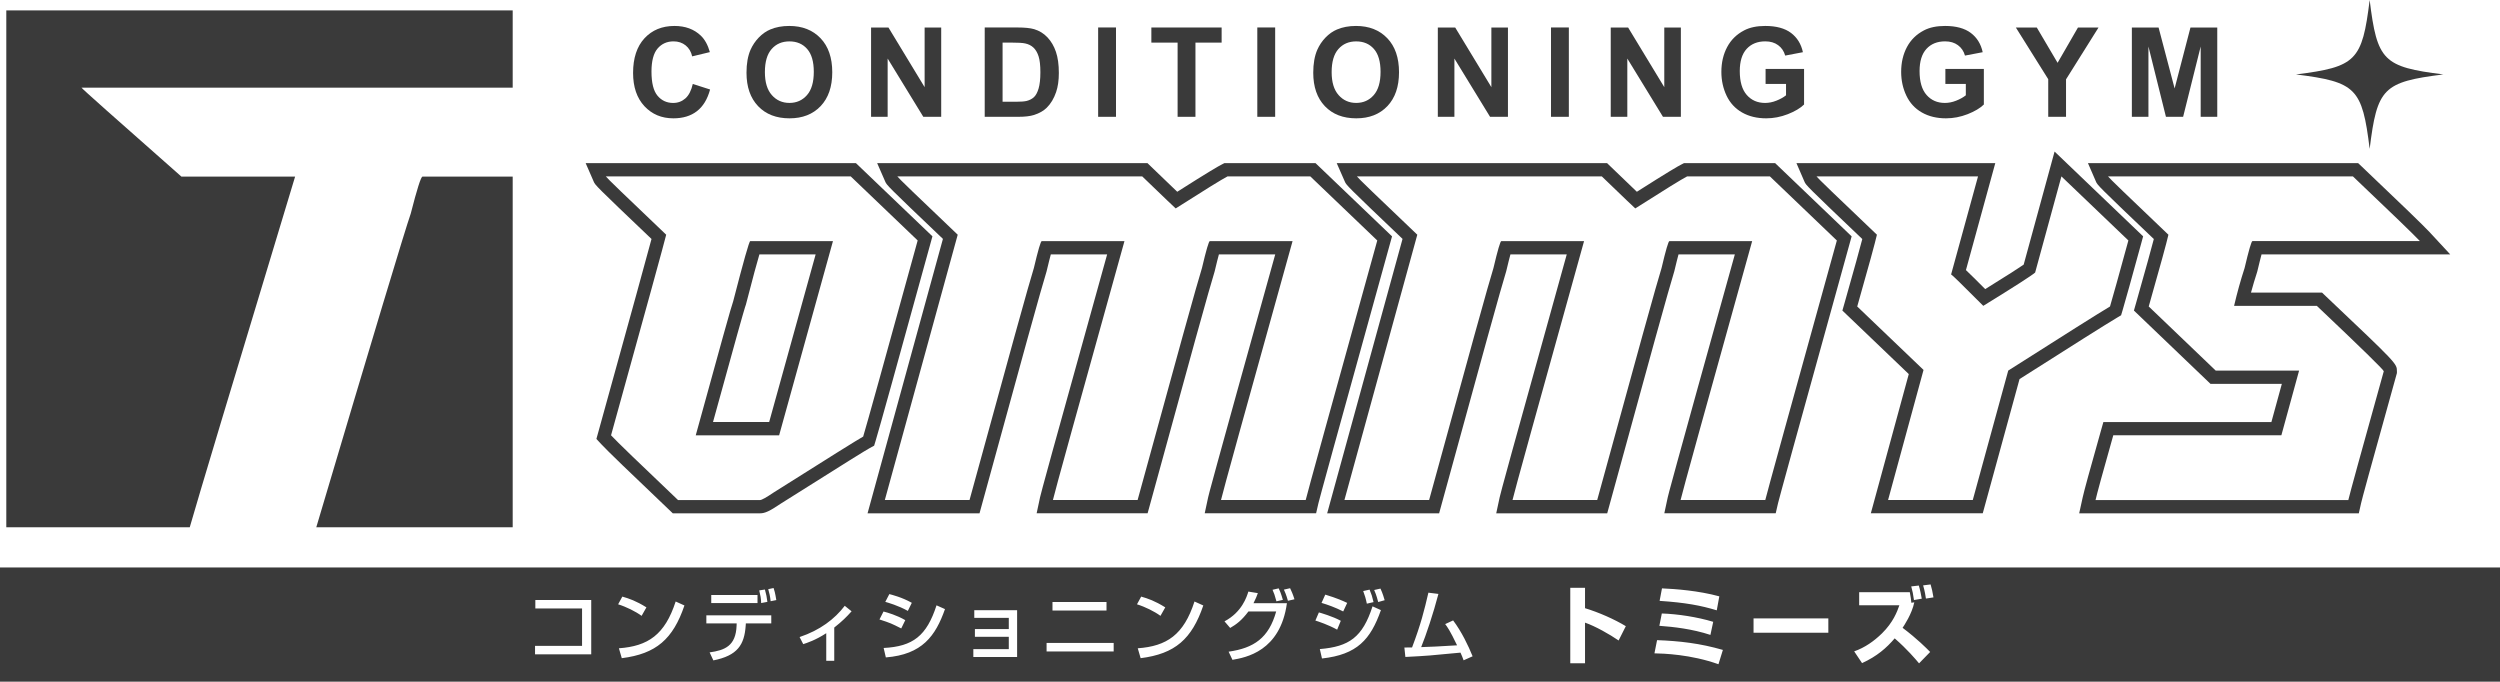 <?xml version="1.0" encoding="utf-8"?>
<!-- Generator: Adobe Illustrator 16.0.0, SVG Export Plug-In . SVG Version: 6.00 Build 0)  -->
<!DOCTYPE svg PUBLIC "-//W3C//DTD SVG 1.1//EN" "http://www.w3.org/Graphics/SVG/1.1/DTD/svg11.dtd">
<svg version="1.1" id="レイヤー_1" xmlns="http://www.w3.org/2000/svg" xmlns:xlink="http://www.w3.org/1999/xlink" x="0px"
	 y="0px" viewBox="0 0 500 136.331" enable-background="new 0 0 500 136.331"
	 xml:space="preserve">
<path fill="#3A3A3A" d="M166.593,48.222h-16.546c-0.204,0-1.343,4.017-3.413,12.054c-0.176,0.311-2.67,9.237-7.484,26.784h16.677
	L166.593,48.222z M142.602,84.404c4.675-17.003,6.102-22.02,6.423-23.021l0.15-0.441c1.475-5.72,2.273-8.609,2.705-10.063h11.249
	l-9.295,33.525H142.602z"/>
<path fill="#3A3A3A" d="M0,136.331h500V113.49H0V136.331z M383.761,117.108c0.252,0.81,0.473,1.886,0.593,2.627l-1.562,0.275
	c-0.207-1.378-0.239-1.596-0.545-2.726L383.761,117.108z M332.397,117.675c2.695,0.118,7.261,0.448,11.466,1.594l-0.509,2.795
	c-3.171-0.962-6.225-1.543-11.432-1.89L332.397,117.675z M332.363,122.696c3.191,0.103,7.091,0.704,10.279,1.667l-0.558,2.617
	c-3.648-1.194-7.349-1.611-10.212-1.818L332.363,122.696z M273.916,117.924c0.388,0.941,0.527,1.35,0.793,2.499l-1.34,0.311
	c-0.217-1.067-0.417-1.695-0.729-2.525L273.916,117.924z M265.052,118.925c2.347,0.71,3.514,1.243,4.386,1.655l-0.795,1.709
	c-1.645-0.832-3.125-1.349-4.336-1.709L265.052,118.925z M255.736,117.671c0.173,0.344,0.436,0.892,0.841,2.306l-1.292,0.284
	c-0.356-1.271-0.436-1.54-0.777-2.306L255.736,117.671z M210.497,120.406h10.805v1.7h-10.805V120.406z M177.868,118.819
	c0.529,0.145,2.521,0.63,4.493,1.744l-0.792,1.62c-1.898-1.074-4.012-1.664-4.51-1.809L177.868,118.819z M152.982,117.909
	c0.245,0.848,0.402,1.62,0.495,2.466l-1.245,0.235c-0.03-1.006-0.139-1.491-0.386-2.532L152.982,117.909z M142.25,119.005h9.252
	v1.603h-9.252V119.005z M118.247,130.866h-11.24v-1.695h9.404v-7.478h-9.343v-1.695h11.179V130.866z M124.466,119.32
	c1.369,0.391,2.72,0.849,4.819,2.153l-0.963,1.698c-1.167-0.866-3.095-1.82-4.695-2.309L124.466,119.32z M124.356,131.636
	l-0.575-1.979c5.816-0.425,9.19-2.684,11.353-9.357l1.754,0.794C134.604,127.807,131.246,130.773,124.356,131.636 M154.255,124.678
	h-5.085l-0.031,0.459c-0.266,3.802-1.619,5.984-6.468,6.942l-0.746-1.603c3.017-0.421,5.255-1.27,5.394-5.357l0.016-0.441h-6.064
	v-1.618h12.985V124.678z M154.129,120.244c-0.08-0.872-0.295-1.82-0.482-2.413l1.072-0.226c0.141,0.426,0.31,0.93,0.544,2.41
	L154.129,120.244z M166.85,125.51v6.649h-1.6v-5.518c-2.177,1.414-3.871,1.949-4.604,2.185l-0.73-1.416
	c4.075-1.363,7.013-3.594,9.034-6.25l1.366,1.099C169.355,123.342,168.452,124.251,166.85,125.51 M176.702,122.305
	c0.745,0.188,2.675,0.741,4.353,1.727l-0.807,1.656c-2.039-1.023-2.084-1.057-4.353-1.796L176.702,122.305z M177.168,131.483
	l-0.438-1.887c5.862-0.3,8.599-2.419,10.576-8.529l1.692,0.753C187.104,127.191,184.445,130.904,177.168,131.483 M203.422,131.403
	h-8.754v-1.571h7.091v-2.47h-6.777v-1.552h6.777v-2.23h-6.902v-1.54h8.566V131.403z M222.734,130.287h-13.417v-1.698h13.417V130.287
	z M228.236,119.32c1.369,0.391,2.721,0.849,4.818,2.153l-0.961,1.698c-1.168-0.866-3.096-1.82-4.698-2.309L228.236,119.32z
	 M228.127,131.636l-0.575-1.979c5.813-0.425,9.191-2.684,11.347-9.357l1.76,0.794C238.372,127.807,235.015,130.773,228.127,131.636
	 M246.487,131.966l-0.763-1.629c5.053-0.724,8.037-2.734,9.514-8.048h-5.55c-1.32,1.771-2.409,2.582-3.652,3.301l-1.136-1.32
	c3.511-1.854,4.463-4.95,4.773-5.953l1.897,0.309c-0.187,0.542-0.42,1.134-0.87,2.016h6.684
	C256.063,130.287,249.111,131.512,246.487,131.966 M257.586,120.155c-0.34-1.229-0.636-1.857-0.807-2.23l1.243-0.282
	c0.266,0.566,0.546,1.161,0.871,2.213L257.586,120.155z M263.777,122.483c0.236,0.06,2.8,0.795,4.383,1.678l-0.729,1.771
	c-1.821-0.999-3.7-1.616-4.354-1.82L263.777,122.483z M264.397,131.698l-0.432-1.884c5.877-0.486,8.549-2.368,10.541-8.543
	l1.68,0.753C274.104,127.912,271.443,130.917,264.397,131.698 M275.64,120.406c-0.356-1.416-0.655-2.06-0.807-2.406l1.26-0.281
	c0.436,0.907,0.729,1.948,0.839,2.325L275.64,120.406z M292.72,132.062c-0.2-0.565-0.325-0.877-0.623-1.536
	c-5.984,0.582-6.636,0.642-11.023,0.864l-0.2-1.885c0.356,0.009,1.117-0.016,1.538-0.016c1.773-4.688,2.426-7.355,3.266-10.955
	l2.005,0.251c-1.01,3.866-2.487,8.294-3.45,10.638c2.425-0.075,2.907-0.111,7.181-0.359c-1.447-3.017-1.961-3.698-2.379-4.246
	l1.589-0.734c1.677,2.213,3.075,5.124,3.897,7.175L292.72,132.062z M323.723,128.096c-1.767-1.214-4.632-2.846-6.718-3.569v8.128
	h-2.95v-15.097h2.95v4.079c2.8,0.854,5.853,2.206,8.159,3.596L323.723,128.096z M343.693,132.845
	c-5.546-1.975-11.007-2.144-12.805-2.177l0.525-2.639c4.496,0.166,8.585,0.632,13.164,1.955L343.693,132.845z M365.668,126.541
	h-14.959v-2.865h14.959V126.541z M383.811,132.67c-0.732-0.87-2.344-2.792-4.871-4.998c-1.626,1.901-3.524,3.58-6.529,4.949
	l-1.575-2.349c2.118-0.741,3.966-2.039,5.561-3.598c2.24-2.213,3.019-4.306,3.478-5.622h-8.041v-2.609h10.127
	c0.17,0.843,0.271,1.611,0.306,2.108l0.591-0.087c-0.475,2.333-2.084,4.714-2.341,5.096c3.005,2.275,4.751,4.062,5.514,4.832
	L383.811,132.67z M385.184,119.713c-0.037-0.269-0.221-1.561-0.562-2.637l1.496-0.191c0.202,0.652,0.438,1.663,0.575,2.591
	L385.184,119.713z"/>
<path fill="#3A3A3A" d="M133.802,101.94l0.757,0.724h17.459c0.989,0,1.937-0.451,4.147-1.944
	c13.482-8.512,17.076-10.721,17.715-11.066l0.948-0.518l0.315-1.043c0.709-2.332,4.283-15.184,10.919-39.289l0.425-1.541
	l-15.3-14.637h-54.055l1.623,3.722c0.289,0.661,0.341,0.781,11.548,11.446c-0.916,3.427-3.637,13.352-10.622,38.552l-0.401,1.44
	l1.014,1.089C121.473,90.145,125.891,94.417,133.802,101.94 M121.157,35.274h48.981c4.523,4.33,8.987,8.603,13.396,12.819
	c-6.567,23.846-10.199,36.916-10.899,39.223c-0.994,0.546-6.945,4.261-17.859,11.154c-1.519,1.028-2.438,1.538-2.757,1.538h-16.416
	c-7.791-7.406-12.257-11.721-13.394-12.95c7.002-25.262,10.68-38.634,11.03-40.114C125.273,39.366,121.246,35.476,121.157,35.274"/>
<path fill="#3A3A3A" d="M263.694,100.61c0.18-0.766,2.801-10.373,14.287-51.797l0.427-1.542l-15.305-14.648h-18.223l-0.56,0.291
	c-0.702,0.362-2.399,1.327-8.87,5.44c-0.961-0.919-2.557-2.453-5.198-4.994l-0.759-0.737h-54.062l1.626,3.722
	c0.291,0.668,0.343,0.786,11.529,11.432l-15.074,54.883h22.393l0.532-1.942c7.748-28.326,12.066-43.903,12.834-46.289l0.057-0.204
	c0.375-1.591,0.646-2.646,0.836-3.347h11.264c-11.646,41.813-13.243,47.78-13.414,48.566l-0.686,3.216h22.193l0.534-1.942
	c7.738-28.309,12.059-43.885,12.832-46.289l0.057-0.204c0.375-1.591,0.646-2.646,0.837-3.347h11.266
	c-13.014,46.709-13.313,48.104-13.413,48.566l-0.691,3.216h22.277L263.694,100.61z M258.513,48.22h-16.546
	c-0.204,0-0.729,1.796-1.575,5.385c-0.788,2.45-5.08,17.922-12.871,46.4h-16.938c0.261-1.223,5.034-18.486,14.311-51.785h-16.542
	c-0.208,0-0.73,1.796-1.578,5.385c-0.788,2.45-5.077,17.922-12.868,46.4h-16.941l14.578-53.063
	c-7.967-7.577-11.994-11.463-12.083-11.666h48.982c4.377,4.215,6.608,6.356,6.697,6.408c5.807-3.7,9.264-5.837,10.373-6.408h16.546
	c4.522,4.334,8.989,8.605,13.396,12.82c-9.282,33.471-14.053,50.77-14.314,51.909h-16.94
	C244.46,98.782,249.233,81.518,258.513,48.22"/>
<path fill="#3A3A3A" d="M355.616,100.61c0.178-0.766,2.799-10.373,14.285-51.797l0.427-1.542l-15.302-14.648h-18.223l-0.562,0.291
	c-0.703,0.36-2.395,1.327-8.868,5.44c-0.982-0.939-2.593-2.488-5.2-4.994l-0.761-0.737h-54.07l1.639,3.729
	c0.286,0.65,0.343,0.781,11.527,11.426l-15.075,54.883h22.393l0.532-1.942c7.748-28.322,12.066-43.9,12.832-46.289l0.059-0.204
	c0.375-1.591,0.646-2.646,0.836-3.347h11.264c-11.644,41.802-13.242,47.771-13.413,48.566l-0.69,3.216h22.196l0.534-1.942
	c7.736-28.3,12.057-43.874,12.832-46.289l0.059-0.204c0.375-1.591,0.646-2.646,0.834-3.347h11.266
	c-13.014,46.709-13.312,48.104-13.415,48.566l-0.69,3.216h22.279L355.616,100.61z M350.433,48.22h-16.546
	c-0.204,0-0.729,1.796-1.575,5.385c-0.788,2.45-5.077,17.922-12.871,46.4h-16.938c0.261-1.223,5.034-18.486,14.311-51.785h-16.546
	c-0.202,0-0.727,1.796-1.575,5.385c-0.788,2.45-5.077,17.922-12.869,46.4h-16.938l14.574-53.063
	c-7.966-7.577-11.993-11.463-12.082-11.666h48.982c4.377,4.215,6.608,6.356,6.697,6.408c5.807-3.7,9.264-5.837,10.373-6.408h16.548
	c4.522,4.334,8.987,8.605,13.394,12.82c-9.28,33.471-14.053,50.77-14.314,51.909h-16.94
	C336.382,98.782,341.153,81.518,350.433,48.22"/>
<path fill="#3A3A3A" d="M403.907,75.817c10.759-6.845,17.291-10.965,19.427-12.236l0.883-0.525l0.298-0.99
	c0.534-1.8,1.777-6.268,3.693-13.261l0.42-1.538l-17.713-16.957l-6.178,22.61c-0.861,0.599-2.896,1.933-7.694,4.9
	c-1.768-1.771-2.983-2.979-3.856-3.802l5.871-21.396h-39.773l1.611,3.72c0.291,0.67,0.341,0.786,11.563,11.463
	c-0.491,1.891-1.506,5.598-3.54,12.76l-0.442,1.547l13.278,12.704l-7.59,27.843h22.385L403.907,75.817z M384.707,73.986
	l-13.262-12.687c2.275-8.003,3.589-12.793,3.938-14.358c-7.965-7.577-11.993-11.463-12.082-11.661h32.304l-5.384,19.607
	c0.117,0,2.262,2.095,6.434,6.281c6.244-3.844,9.703-6.068,10.373-6.661l5.255-19.228c4.523,4.328,8.986,8.598,13.393,12.815
	c-1.924,7.036-3.151,11.439-3.676,13.204c-2.249,1.338-9.032,5.613-20.353,12.817l-7.093,25.888h-16.939L384.707,73.986z"/>
<path fill="#3A3A3A" d="M472.229,100.592c0.17-0.764,1.534-5.828,7.057-25.63l0.098-0.355v-0.361c0-1.534,0-1.534-14.226-15.011
	l-0.754-0.719h-14.207c0.382-1.396,0.787-2.763,1.219-4.08l0.06-0.213c0.374-1.587,0.645-2.644,0.833-3.345h37.736l-4.148-4.475
	c-1.176-1.265-5.595-5.538-13.511-13.062l-0.759-0.717H417.59l1.611,3.718c0.289,0.664,0.341,0.786,11.563,11.463
	c-0.493,1.891-1.505,5.6-3.541,12.76l-0.441,1.545l15.313,14.659h14.273l-2.09,7.64h-33.605l-0.542,1.922
	c-2.138,7.562-3.31,11.848-3.584,13.1l-0.709,3.231h55.925L472.229,100.592z M422.656,87.058h33.618l3.545-12.941h-16.677
	l-13.396-12.822c2.277-8.001,3.587-12.788,3.938-14.351c-7.963-7.578-11.992-11.468-12.08-11.664h48.981
	c7.791,7.402,12.254,11.719,13.393,12.939h-33.486c-0.206,0-0.73,1.798-1.575,5.389c-0.789,2.417-1.489,4.936-2.101,7.56h16.546
	c8.929,8.458,13.393,12.817,13.393,13.077c-4.464,16.007-6.83,24.594-7.091,25.761h-50.557
	C419.373,98.815,420.553,94.494,422.656,87.058"/>
<path fill="#3A3A3A" d="M36.287,35.325C23.002,23.622,16.34,17.685,16.299,17.534h86.24V2.075H1.26v103.377h36.691
	c1.505-5.3,8.527-28.673,21.07-70.128H36.287z"/>
<path fill="#3A3A3A" d="M82.146,42.727c-1.164,3.34-7.464,24.254-18.889,62.726h39.282V35.325H84.5
	C84.194,35.325,83.411,37.793,82.146,42.727"/>
<path fill="#3A3A3A" d="M138.558,16.792l3.461,1.107c-0.53,1.953-1.414,3.402-2.648,4.346c-1.234,0.952-2.798,1.42-4.695,1.42
	c-2.351,0-4.277-0.804-5.791-2.428c-1.512-1.623-2.269-3.837-2.269-6.654c0-2.967,0.759-5.278,2.28-6.927
	c1.52-1.641,3.516-2.466,5.995-2.466c2.164,0,3.92,0.646,5.273,1.938c0.802,0.768,1.405,1.86,1.807,3.292l-3.535,0.854
	c-0.208-0.926-0.645-1.66-1.306-2.195c-0.666-0.535-1.47-0.806-2.42-0.806c-1.312,0-2.374,0.479-3.191,1.427
	c-0.813,0.954-1.223,2.492-1.223,4.616c0,2.26,0.403,3.869,1.208,4.828c0.805,0.961,1.848,1.445,3.132,1.445
	c0.952,0,1.768-0.313,2.453-0.919C137.769,19.063,138.26,18.1,138.558,16.792"/>
<path fill="#3A3A3A" d="M149.299,14.54c0-1.82,0.271-3.347,0.807-4.583c0.407-0.908,0.954-1.729,1.65-2.451
	c0.696-0.719,1.459-1.26,2.284-1.606c1.103-0.473,2.373-0.71,3.814-0.71c2.604,0,4.688,0.821,6.252,2.455
	c1.561,1.627,2.345,3.902,2.345,6.81c0,2.883-0.777,5.14-2.327,6.773c-1.551,1.629-3.625,2.439-6.222,2.439
	c-2.632,0-4.721-0.804-6.275-2.426C150.077,19.615,149.299,17.387,149.299,14.54 M152.979,14.415c0,2.026,0.461,3.556,1.386,4.601
	c0.925,1.048,2.101,1.569,3.523,1.569c1.425,0,2.592-0.52,3.504-1.556c0.913-1.036,1.368-2.588,1.368-4.658
	c0-2.049-0.444-3.576-1.335-4.585c-0.886-1.008-2.067-1.507-3.538-1.507c-1.471,0-2.658,0.504-3.558,1.529
	C153.43,10.824,152.979,12.362,152.979,14.415"/>
<polygon fill="#3A3A3A" points="174.214,23.362 174.214,5.5 177.689,5.5 184.925,17.432 184.925,5.5 188.241,5.5 188.241,23.362 
	184.66,23.362 177.53,11.71 177.53,23.362 "/>
<path fill="#3A3A3A" d="M196.943,5.495h6.525c1.473,0,2.596,0.113,3.368,0.34c1.037,0.311,1.925,0.861,2.667,1.651
	c0.738,0.788,1.302,1.751,1.686,2.89c0.387,1.141,0.58,2.548,0.58,4.224c0,1.469-0.18,2.739-0.543,3.804
	c-0.443,1.305-1.073,2.354-1.894,3.154c-0.618,0.612-1.457,1.09-2.509,1.429c-0.784,0.251-1.841,0.375-3.16,0.375h-6.72V5.495z
	 M200.516,8.516v11.836h2.663c0.998,0,1.718-0.056,2.162-0.167c0.577-0.149,1.056-0.397,1.44-0.746
	c0.381-0.353,0.696-0.923,0.934-1.722c0.241-0.808,0.362-1.893,0.362-3.273c0-1.385-0.121-2.446-0.362-3.183
	c-0.238-0.739-0.577-1.314-1.013-1.731c-0.435-0.415-0.984-0.695-1.652-0.839c-0.498-0.118-1.476-0.175-2.93-0.175H200.516z"/>
<rect x="219.629" y="5.493" fill="#3A3A3A" width="3.57" height="17.869"/>
<polygon fill="#3A3A3A" points="235.521,23.362 235.521,8.522 230.273,8.522 230.273,5.5 244.326,5.5 244.326,8.522 239.091,8.522 
	239.091,23.362 "/>
<rect x="251.462" y="5.493" fill="#3A3A3A" width="3.572" height="17.869"/>
<path fill="#3A3A3A" d="M262.649,14.54c0-1.82,0.271-3.347,0.809-4.583c0.403-0.908,0.952-1.729,1.646-2.451
	c0.698-0.719,1.459-1.26,2.289-1.606c1.1-0.473,2.371-0.71,3.809-0.71c2.607,0,4.691,0.821,6.255,2.455
	c1.563,1.627,2.346,3.902,2.346,6.81c0,2.883-0.776,5.14-2.328,6.773c-1.551,1.629-3.626,2.439-6.222,2.439
	c-2.632,0-4.723-0.804-6.276-2.426C263.427,19.615,262.649,17.387,262.649,14.54 M266.329,14.415c0,2.026,0.461,3.556,1.388,4.601
	c0.926,1.048,2.099,1.569,3.521,1.569c1.425,0,2.59-0.52,3.505-1.556c0.913-1.036,1.368-2.588,1.368-4.658
	c0-2.049-0.444-3.576-1.332-4.585c-0.891-1.008-2.069-1.507-3.542-1.507c-1.47,0-2.656,0.504-3.557,1.529
	C266.781,10.824,266.329,12.362,266.329,14.415"/>
<polygon fill="#3A3A3A" points="287.565,23.362 287.565,5.5 291.038,5.5 298.274,17.432 298.274,5.5 301.59,5.5 301.59,23.362 
	298.011,23.362 290.881,11.71 290.881,23.362 "/>
<rect x="310.198" y="5.493" fill="#3A3A3A" width="3.571" height="17.869"/>
<polygon fill="#3A3A3A" points="322.148,23.362 322.148,5.5 325.62,5.5 332.857,17.432 332.857,5.5 336.175,5.5 336.175,23.362 
	332.594,23.362 325.464,11.71 325.464,23.362 "/>
<path fill="#3A3A3A" d="M353.117,16.792v-3.005h7.696v7.116c-0.748,0.73-1.83,1.374-3.25,1.933c-1.42,0.553-2.856,0.83-4.312,0.83
	c-1.85,0-3.463-0.386-4.838-1.17c-1.375-0.786-2.409-1.906-3.103-3.367c-0.688-1.456-1.036-3.045-1.036-4.756
	c0-1.869,0.389-3.513,1.162-4.967c0.771-1.445,1.9-2.55,3.388-3.325c1.132-0.597,2.543-0.89,4.235-0.89
	c2.193,0,3.908,0.468,5.142,1.394c1.235,0.932,2.03,2.22,2.38,3.857l-3.541,0.675c-0.252-0.883-0.72-1.574-1.409-2.078
	c-0.686-0.51-1.546-0.766-2.572-0.766c-1.562,0-2.802,0.501-3.723,1.498c-0.92,1.005-1.382,2.488-1.382,4.453
	c0,2.119,0.468,3.713,1.4,4.771c0.931,1.061,2.154,1.594,3.666,1.594c0.75,0,1.5-0.153,2.25-0.451
	c0.751-0.293,1.397-0.652,1.936-1.076v-2.271H353.117z"/>
<path fill="#3A3A3A" d="M389.076,16.792v-3.005h7.695v7.116c-0.749,0.73-1.829,1.374-3.249,1.933
	c-1.423,0.553-2.857,0.83-4.313,0.83c-1.848,0-3.462-0.386-4.836-1.17c-1.376-0.786-2.409-1.906-3.103-3.367
	c-0.691-1.456-1.037-3.045-1.037-4.756c0-1.869,0.388-3.513,1.159-4.967c0.773-1.445,1.903-2.55,3.391-3.325
	c1.132-0.597,2.543-0.89,4.235-0.89c2.193,0,3.908,0.468,5.14,1.394c1.236,0.932,2.032,2.22,2.381,3.857l-3.542,0.675
	c-0.251-0.883-0.719-1.574-1.407-2.078c-0.687-0.51-1.546-0.766-2.572-0.766c-1.562,0-2.803,0.501-3.723,1.498
	c-0.92,1.005-1.382,2.488-1.382,4.453c0,2.119,0.468,3.713,1.399,4.771c0.932,1.061,2.155,1.594,3.669,1.594
	c0.748,0,1.497-0.153,2.247-0.451c0.75-0.293,1.398-0.652,1.937-1.076v-2.271H389.076z"/>
<polygon fill="#3A3A3A" points="409.647,23.362 409.647,15.842 403.169,5.5 407.356,5.5 411.518,12.564 415.595,5.5 419.706,5.5 
	413.206,15.869 413.206,23.362 "/>
<polygon fill="#3A3A3A" points="426.372,23.362 426.372,5.5 431.715,5.5 434.924,17.687 438.094,5.5 443.452,5.5 443.452,23.362 
	440.136,23.362 440.136,9.297 436.625,23.362 433.188,23.362 429.688,9.297 429.688,23.362 "/>
<path fill="#3A3A3A" d="M488.662,14.886c-12.03,1.509-13.237,2.73-14.729,14.893c-1.494-12.163-2.705-13.383-14.734-14.893
	c12.029-1.505,13.24-2.726,14.734-14.886C475.425,12.16,476.632,13.381,488.662,14.886"/>
</svg>
